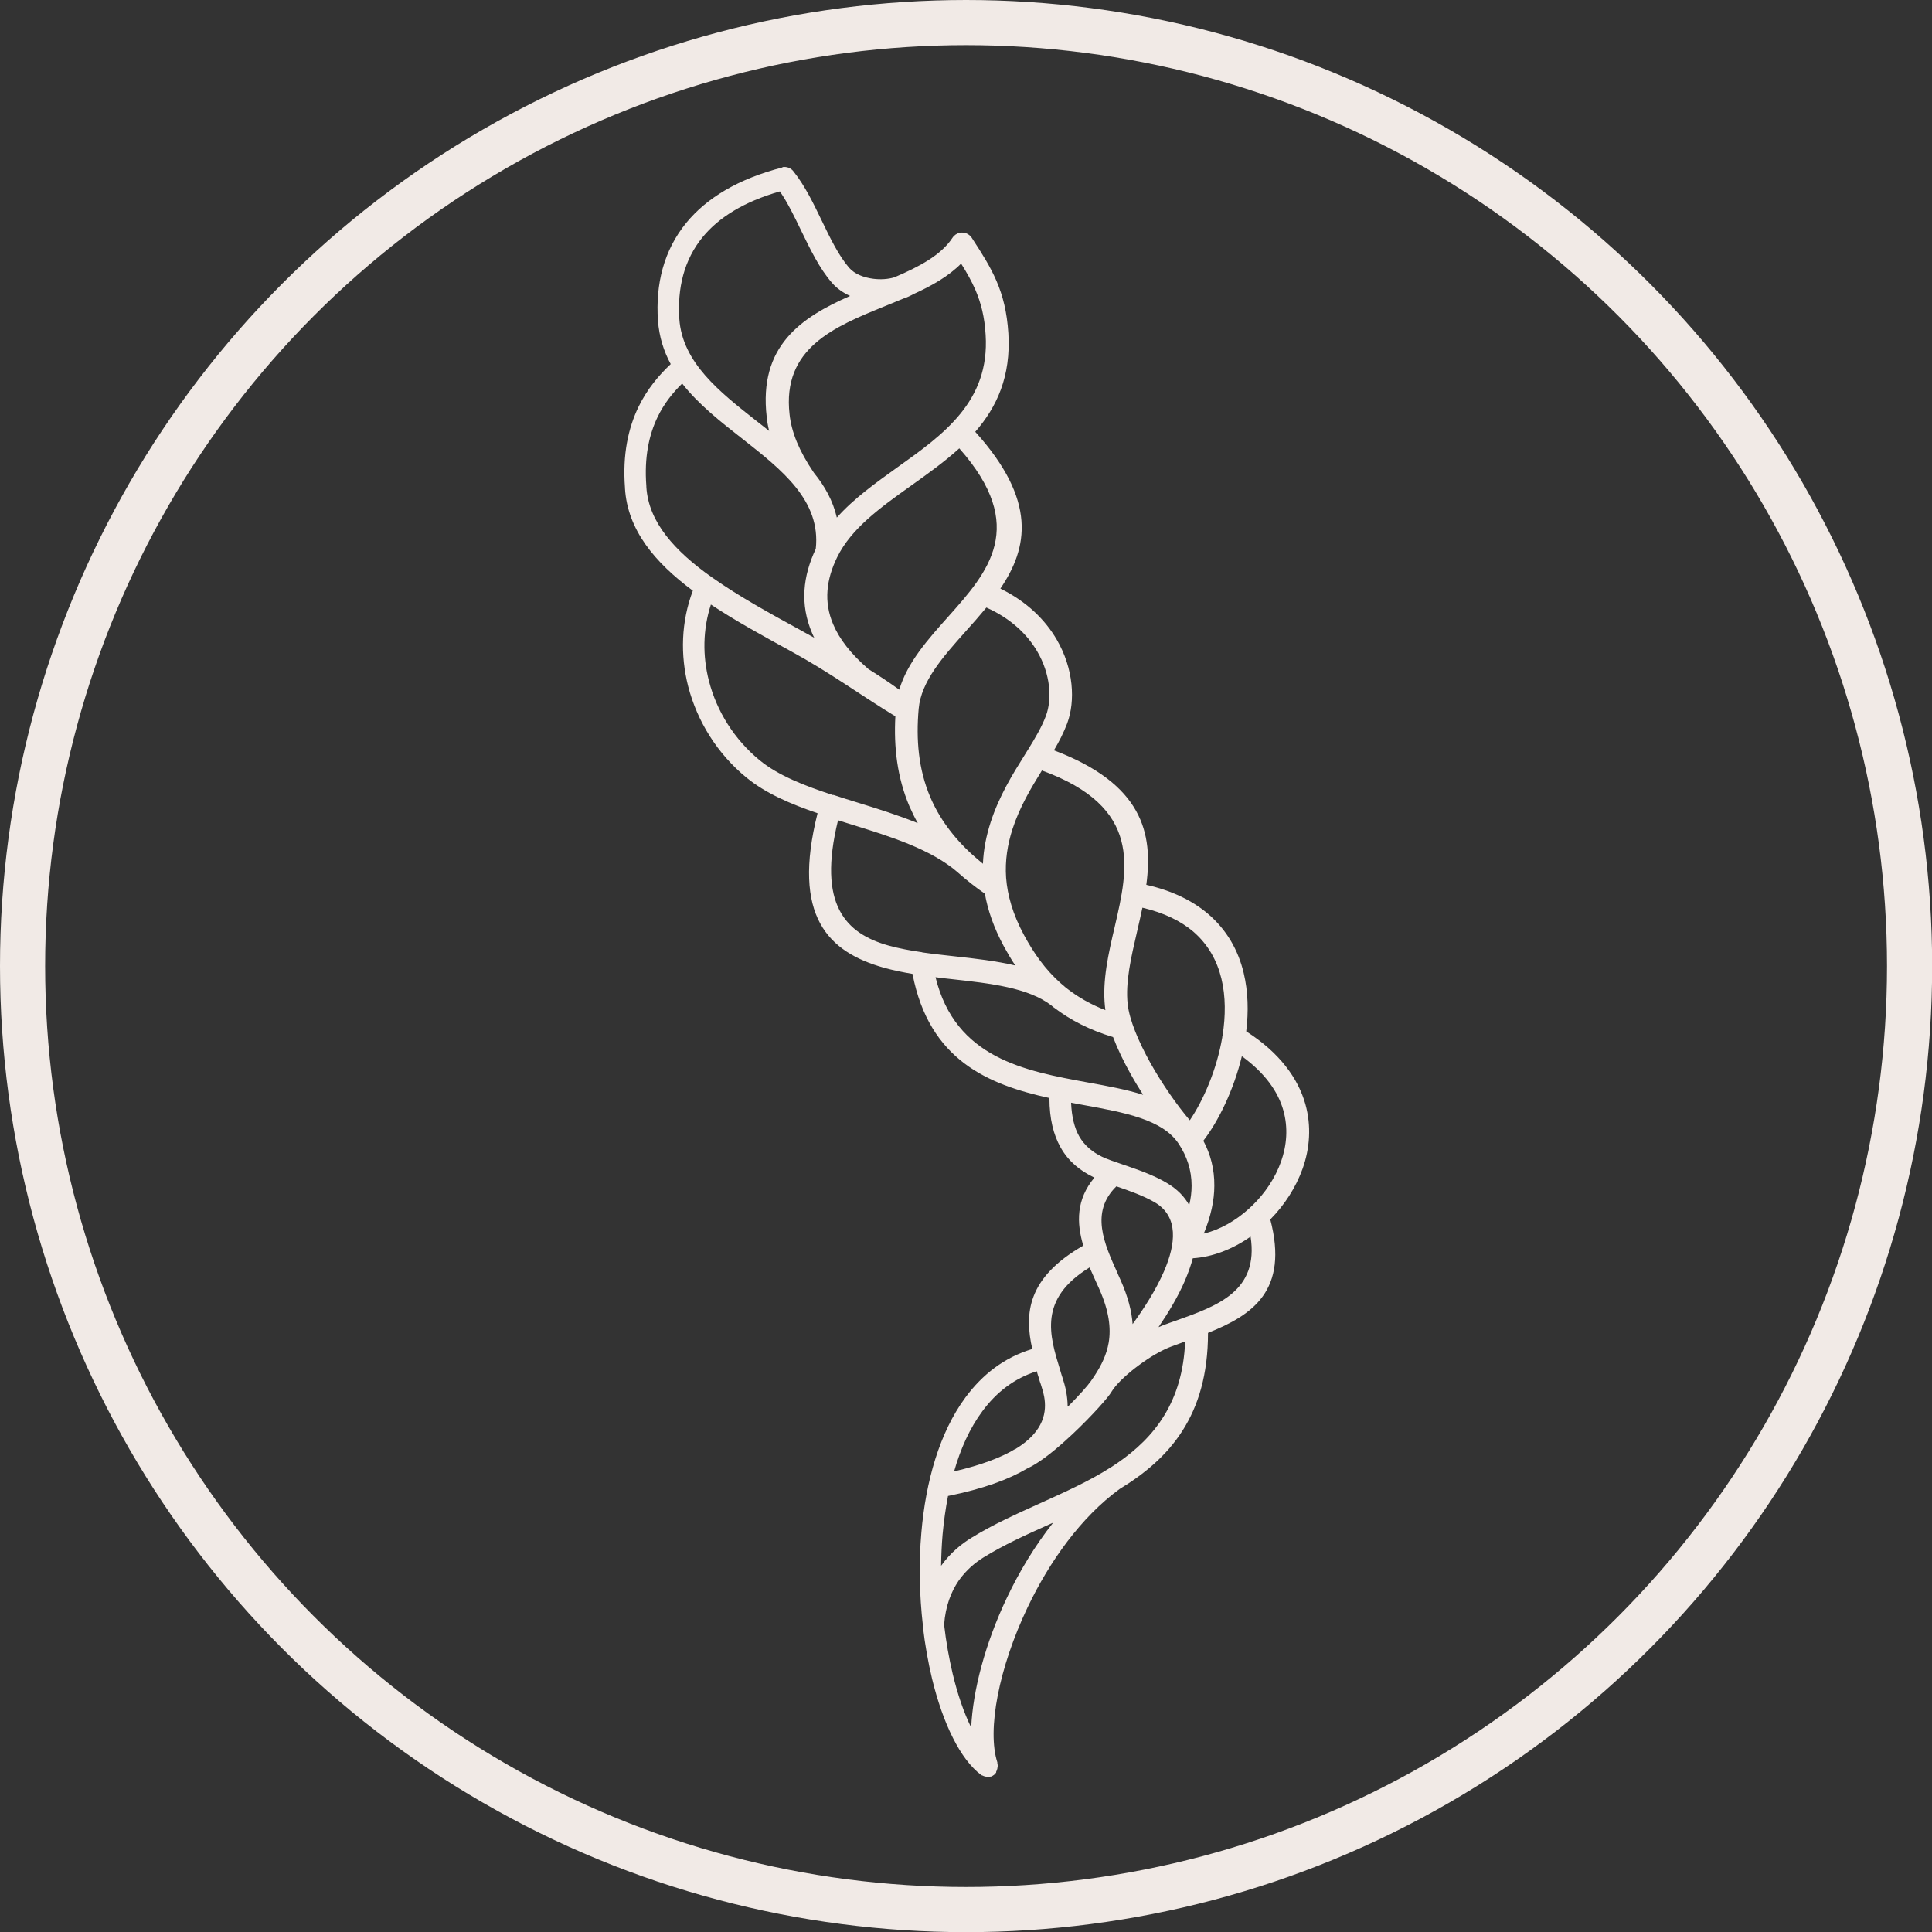 <svg viewBox="0 0 128.41 128.41" xmlns="http://www.w3.org/2000/svg" data-name="Layer 2" id="Layer_2">
  <rect x="0" y="0" width="128.41" height="128.41" fill="#333333" stroke="none"/>
  <defs>
    <style>
      .cls-1 {
        fill: none;
        stroke: #f1eae6;
        stroke-miterlimit: 10;
        stroke-width: 3px;
      }

      .cls-2 {
        fill: #f1eae6;
      }
    </style>
  </defs>
  <g data-name="Layer 1" id="Layer_1-2">
    <g>
      <circle r="62.71" cy="64.21" cx="64.21" class="cls-1"></circle>
      <path d="M51.95,11.12c.32-.08.64.05.81.3.74.93,1.3,2.09,1.86,3.25s1.12,2.32,1.82,3.13c.36.41.96.65,1.61.73.48.06.98.03,1.4-.1,1.64-.7,3.1-1.47,3.86-2.63.23-.35.7-.45,1.05-.22.11.07.19.16.25.26.66,1.01,1.21,1.88,1.62,2.83.43,1,.7,2.07.79,3.48.18,2.87-.77,4.91-2.2,6.55,4.12,4.57,3.51,7.71,1.67,10.42,1.77.87,2.98,2.08,3.74,3.38,1.14,1.95,1.25,4.1.7,5.58-.23.61-.53,1.2-.88,1.79,5.89,2.23,6.6,5.49,6.14,8.94,1.73.39,3.07,1.06,4.09,1.92,1.27,1.08,2.02,2.44,2.38,3.93.3,1.25.33,2.58.17,3.89,2.22,1.42,3.44,3.11,3.93,4.83.41,1.46.3,2.94-.18,4.29-.45,1.26-1.21,2.43-2.15,3.38,1.24,4.73-1.18,6.36-4.14,7.54,0,5.52-2.57,8.37-5.88,10.38-2.56,1.87-4.65,4.8-6.11,7.86-1.91,4.01-2.71,8.15-2.01,10.31h0s0,.02,0,.02h0s0,.02,0,.02h0v.02c.03.11.03.22,0,.32h0s0,.02,0,.02c-.02.08-.04.15-.08.22h0s0,.02,0,.02h0s0,.02,0,.02c0,0,0,0,0,.01h0c-.05.07-.1.13-.17.18h0s0,0-.01,0h0s0,0-.01.01h-.02s0,.01,0,.01h-.01s0,.01,0,.01h0s-.01.01-.01.01h0s-.01,0-.01,0h0s-.07.03-.1.05h-.02s0,0,0,0h0s-.01,0-.01,0h0s0,0,0,0h-.01s0,0,0,0c-.11.03-.22.03-.32,0h-.01s0,0,0,0c-.08-.02-.15-.04-.22-.08h0s-.01,0-.01,0h0s0,0,0,0c0,0,0,0-.01,0h0s-.03-.02-.05-.03c-1.38-1.03-2.54-3.42-3.26-6.39-.26-1.09-.47-2.26-.61-3.47,0-.03,0-.06,0-.08-.23-2-.28-4.12-.1-6.18.29-3.38,1.2-6.63,2.93-8.97,1.12-1.52,2.58-2.66,4.44-3.22-.53-2.35-.35-4.73,3.39-6.87-.45-1.52-.48-3.06.74-4.52-.03-.01-.05-.02-.08-.04-.86-.42-1.64-1.02-2.18-1.99-.45-.81-.73-1.86-.73-3.26-4.05-.89-7.99-2.5-9.1-8.25-.65-.11-1.29-.24-1.9-.41-3.69-1.04-6.14-3.4-4.41-10.27-1.79-.61-3.45-1.32-4.73-2.37-1.93-1.58-3.27-3.74-3.87-6.06-.53-2.08-.47-4.3.31-6.36-2.53-1.88-4.34-4.04-4.51-6.8,0-.01,0-.03,0-.04-.17-2.22.22-3.97.9-5.38.57-1.17,1.34-2.09,2.14-2.84-.47-.87-.77-1.82-.85-2.91-.16-2.38.37-4.64,1.9-6.5,1.33-1.61,3.4-2.9,6.41-3.67h0ZM70.01,101.2l-.25.11c-1.54.69-3.06,1.38-4.37,2.19-.55.34-1.17.84-1.68,1.57-.49.72-.87,1.67-.96,2.92.13,1.14.33,2.24.57,3.26.33,1.38.75,2.6,1.23,3.57.11-2.47.94-5.61,2.37-8.62.83-1.75,1.87-3.47,3.08-5h0ZM73.83,97.53c.15-.1.3-.2.45-.3,2.47-1.7,4.33-4.06,4.49-8.07l-.08.03c-.26.09-.53.19-.82.3-.63.23-1.42.69-2.15,1.23-.72.53-1.36,1.11-1.72,1.6h0c-.08.12-.16.24-.24.36-.35.49-1.65,1.92-3,3.12-.87.78-1.77,1.48-2.5,1.81-1.2.71-2.88,1.34-5.25,1.82-.16.83-.28,1.68-.36,2.55-.06.69-.09,1.39-.1,2.09.62-.87,1.37-1.47,2.05-1.88,1.41-.87,2.97-1.57,4.54-2.28,1.61-.73,3.25-1.46,4.7-2.39ZM63.4,97.8c1.85-.43,3.16-.94,4.07-1.49,0,0,.01,0,.02,0h0c1.96-1.19,2.08-2.54,1.91-3.48-.06-.31-.15-.59-.22-.81-.02-.07-.04-.13-.06-.17-.05-.16-.03-.09-.1-.34-.04-.12-.08-.25-.11-.37-1.5.47-2.7,1.41-3.62,2.66-.83,1.12-1.45,2.49-1.88,4.01h0ZM70.98,93.49c.74-.74,1.33-1.41,1.53-1.7.07-.1.14-.2.21-.31.01-.02.02-.04.04-.06h0c.44-.67.79-1.38.93-2.19.16-.96.02-2.1-.62-3.54-.04-.09-.07-.16-.19-.42-.15-.34-.31-.68-.46-1.03-3.42,2.09-2.67,4.51-1.96,6.81,0,.02-.01-.05.1.34.02.06.03.1.05.15.08.26.19.59.26.99.05.29.09.61.09.94h0ZM83.12,82.19c-1.19.84-2.54,1.36-3.84,1.44-.13.49-.31.98-.52,1.48-.46,1.07-1.1,2.13-1.76,3.1.12-.05.23-.1.34-.14.26-.1.55-.2.84-.3,2.75-.98,5.5-1.96,4.94-5.58h0ZM83.04,80.31s.04-.04.06-.06c.04-.04.09-.08.13-.12.85-.82,1.53-1.84,1.92-2.94.38-1.08.47-2.24.15-3.38-.35-1.25-1.22-2.49-2.76-3.61-.54,2.24-1.55,4.31-2.56,5.62.48.9.74,1.89.73,2.99,0,.98-.23,2.03-.7,3.18,1.06-.25,2.12-.85,3.03-1.68h0ZM75.27,88.02c.77-1.06,1.56-2.29,2.09-3.51.8-1.84.98-3.64-.58-4.58-.76-.45-1.73-.79-2.58-1.08-1.76,1.72-.81,3.81.09,5.8,0,.02.02.05.19.43.49,1.1.74,2.07.8,2.94h0ZM79.04,80.1c.11-.45.16-.88.16-1.29,0-1.04-.31-1.96-.86-2.79-1.07-1.62-3.6-2.08-6.35-2.58-.27-.05-.53-.1-.8-.15.04.96.23,1.68.53,2.22.37.65.91,1.07,1.52,1.37.33.16.83.33,1.39.52.93.32,2.01.68,2.93,1.23.69.41,1.17.91,1.48,1.47h0ZM81.26,68.85s0-.03,0-.04c.2-1.28.21-2.58-.08-3.77-.29-1.19-.88-2.27-1.88-3.13-.82-.69-1.92-1.24-3.37-1.58-.11.54-.24,1.08-.36,1.61-.39,1.68-.78,3.34-.62,4.8.12,1.07.72,2.48,1.5,3.89.8,1.43,1.78,2.83,2.63,3.83.92-1.36,1.8-3.4,2.16-5.53v-.07s.01,0,.01,0ZM75.98,72.77c-.29-.46-.58-.93-.84-1.4-.46-.82-.86-1.65-1.16-2.44-1.59-.48-2.86-1.15-3.91-1.95-.02-.01-.04-.03-.06-.04,0,0-.02-.01-.02-.02-.04-.03-.08-.06-.12-.1-1.54-1.18-4.06-1.46-6.59-1.74-.37-.04-.74-.08-1.1-.13,1.32,5.39,5.95,6.23,10.09,6.99,1.32.24,2.59.47,3.72.83h0ZM61.29,63.3s.05,0,.07.01c.68.1,1.38.17,2.07.25,1.39.15,2.77.31,4.05.61-.28-.42-.53-.85-.77-1.29-.66-1.23-1.06-2.39-1.25-3.48-.65-.45-1.23-.91-1.76-1.38,0,0-.02-.01-.02-.02-1.79-1.56-4.5-2.4-7.15-3.22-.28-.09-.56-.17-.83-.26-1.38,5.62.51,7.53,3.37,8.33.69.19,1.44.33,2.21.44h0ZM55.38,52.83h0s.04.01.06.02c.51.17,1.03.33,1.55.49,1.36.42,2.73.85,4.01,1.37-.21-.37-.39-.75-.56-1.13-.81-1.92-1.04-3.92-.93-5.97-2.41-1.47-4.33-2.9-6.93-4.32-1.84-1.01-3.69-2.02-5.33-3.11-.54,1.65-.56,3.42-.13,5.08.52,2.02,1.69,3.89,3.37,5.27,1.24,1.02,3,1.7,4.89,2.32h0ZM70.75,65.57c.08.06.16.12.23.18h0c.7.54,1.52,1.01,2.49,1.39-.01-.08-.02-.16-.03-.25-.18-1.71.23-3.5.65-5.29.91-3.93,1.85-7.95-4.84-10.39-.72,1.16-1.48,2.43-1.96,3.91-.32,1-.5,2.07-.42,3.22.09,1.16.44,2.42,1.19,3.81.64,1.19,1.41,2.29,2.45,3.21.08.07.16.14.24.2ZM68.26,49.93s.02-.04.04-.06c.5-.81.95-1.57,1.22-2.3.41-1.11.31-2.76-.59-4.29-.66-1.12-1.74-2.17-3.37-2.9-.45.54-.92,1.08-1.4,1.61-1.48,1.66-2.94,3.3-3.1,5.12-.18,2.04-.02,4.01.77,5.87.57,1.34,1.48,2.63,2.82,3.85,0,0,.02.02.03.02.01.01.03.02.04.04.19.17.4.34.61.52.04-.97.23-1.88.51-2.75.57-1.76,1.45-3.18,2.26-4.47.06-.09.11-.18.16-.26h0ZM47.3,38.36s.04.03.06.04c1.75,1.24,3.85,2.39,5.95,3.54.27.15.54.3.81.45-.05-.1-.1-.2-.14-.3-.83-1.93-.61-3.81.24-5.61.35-3.21-2.24-5.24-4.87-7.31-1.46-1.14-2.93-2.3-4.01-3.68-.62.61-1.2,1.33-1.63,2.22-.57,1.18-.9,2.67-.75,4.6,0,.02,0,.03,0,.05.14,2.35,1.9,4.27,4.34,6h0ZM63.76,29.8c-.99.9-2.11,1.7-3.22,2.49-1.99,1.42-3.96,2.82-4.9,4.75-.71,1.45-.91,2.95-.26,4.46.41.97,1.17,1.96,2.34,2.97.72.45,1.4.9,2.05,1.37.54-1.81,1.89-3.33,3.26-4.86,2.63-2.95,5.33-5.98.73-11.18h0ZM63.89,17.51c-.84.85-1.95,1.48-3.16,2.03-.22.12-.45.23-.7.31-.41.17-.82.34-1.24.51-3.34,1.36-6.82,2.78-6.31,7.19.06.56.21,1.16.48,1.82.26.63.63,1.31,1.14,2.06.72.88,1.26,1.85,1.52,2.97,1.13-1.27,2.58-2.3,4.04-3.35,3.03-2.16,6.13-4.36,5.85-8.79-.07-1.21-.31-2.12-.67-2.97-.26-.6-.58-1.17-.96-1.77h0ZM51.84,12.72c-2.41.69-4.07,1.74-5.13,3.03-1.26,1.53-1.69,3.42-1.56,5.44.2,2.91,2.68,4.86,5.13,6.79.28.22.56.44.84.66-.08-.32-.13-.62-.16-.92-.55-4.73,2.29-6.62,5.54-8.05-.46-.21-.88-.5-1.2-.87-.84-.96-1.44-2.22-2.05-3.47-.45-.93-.89-1.85-1.41-2.6h0Z" class="cls-2"></path>
    </g>
  </g>
</svg>